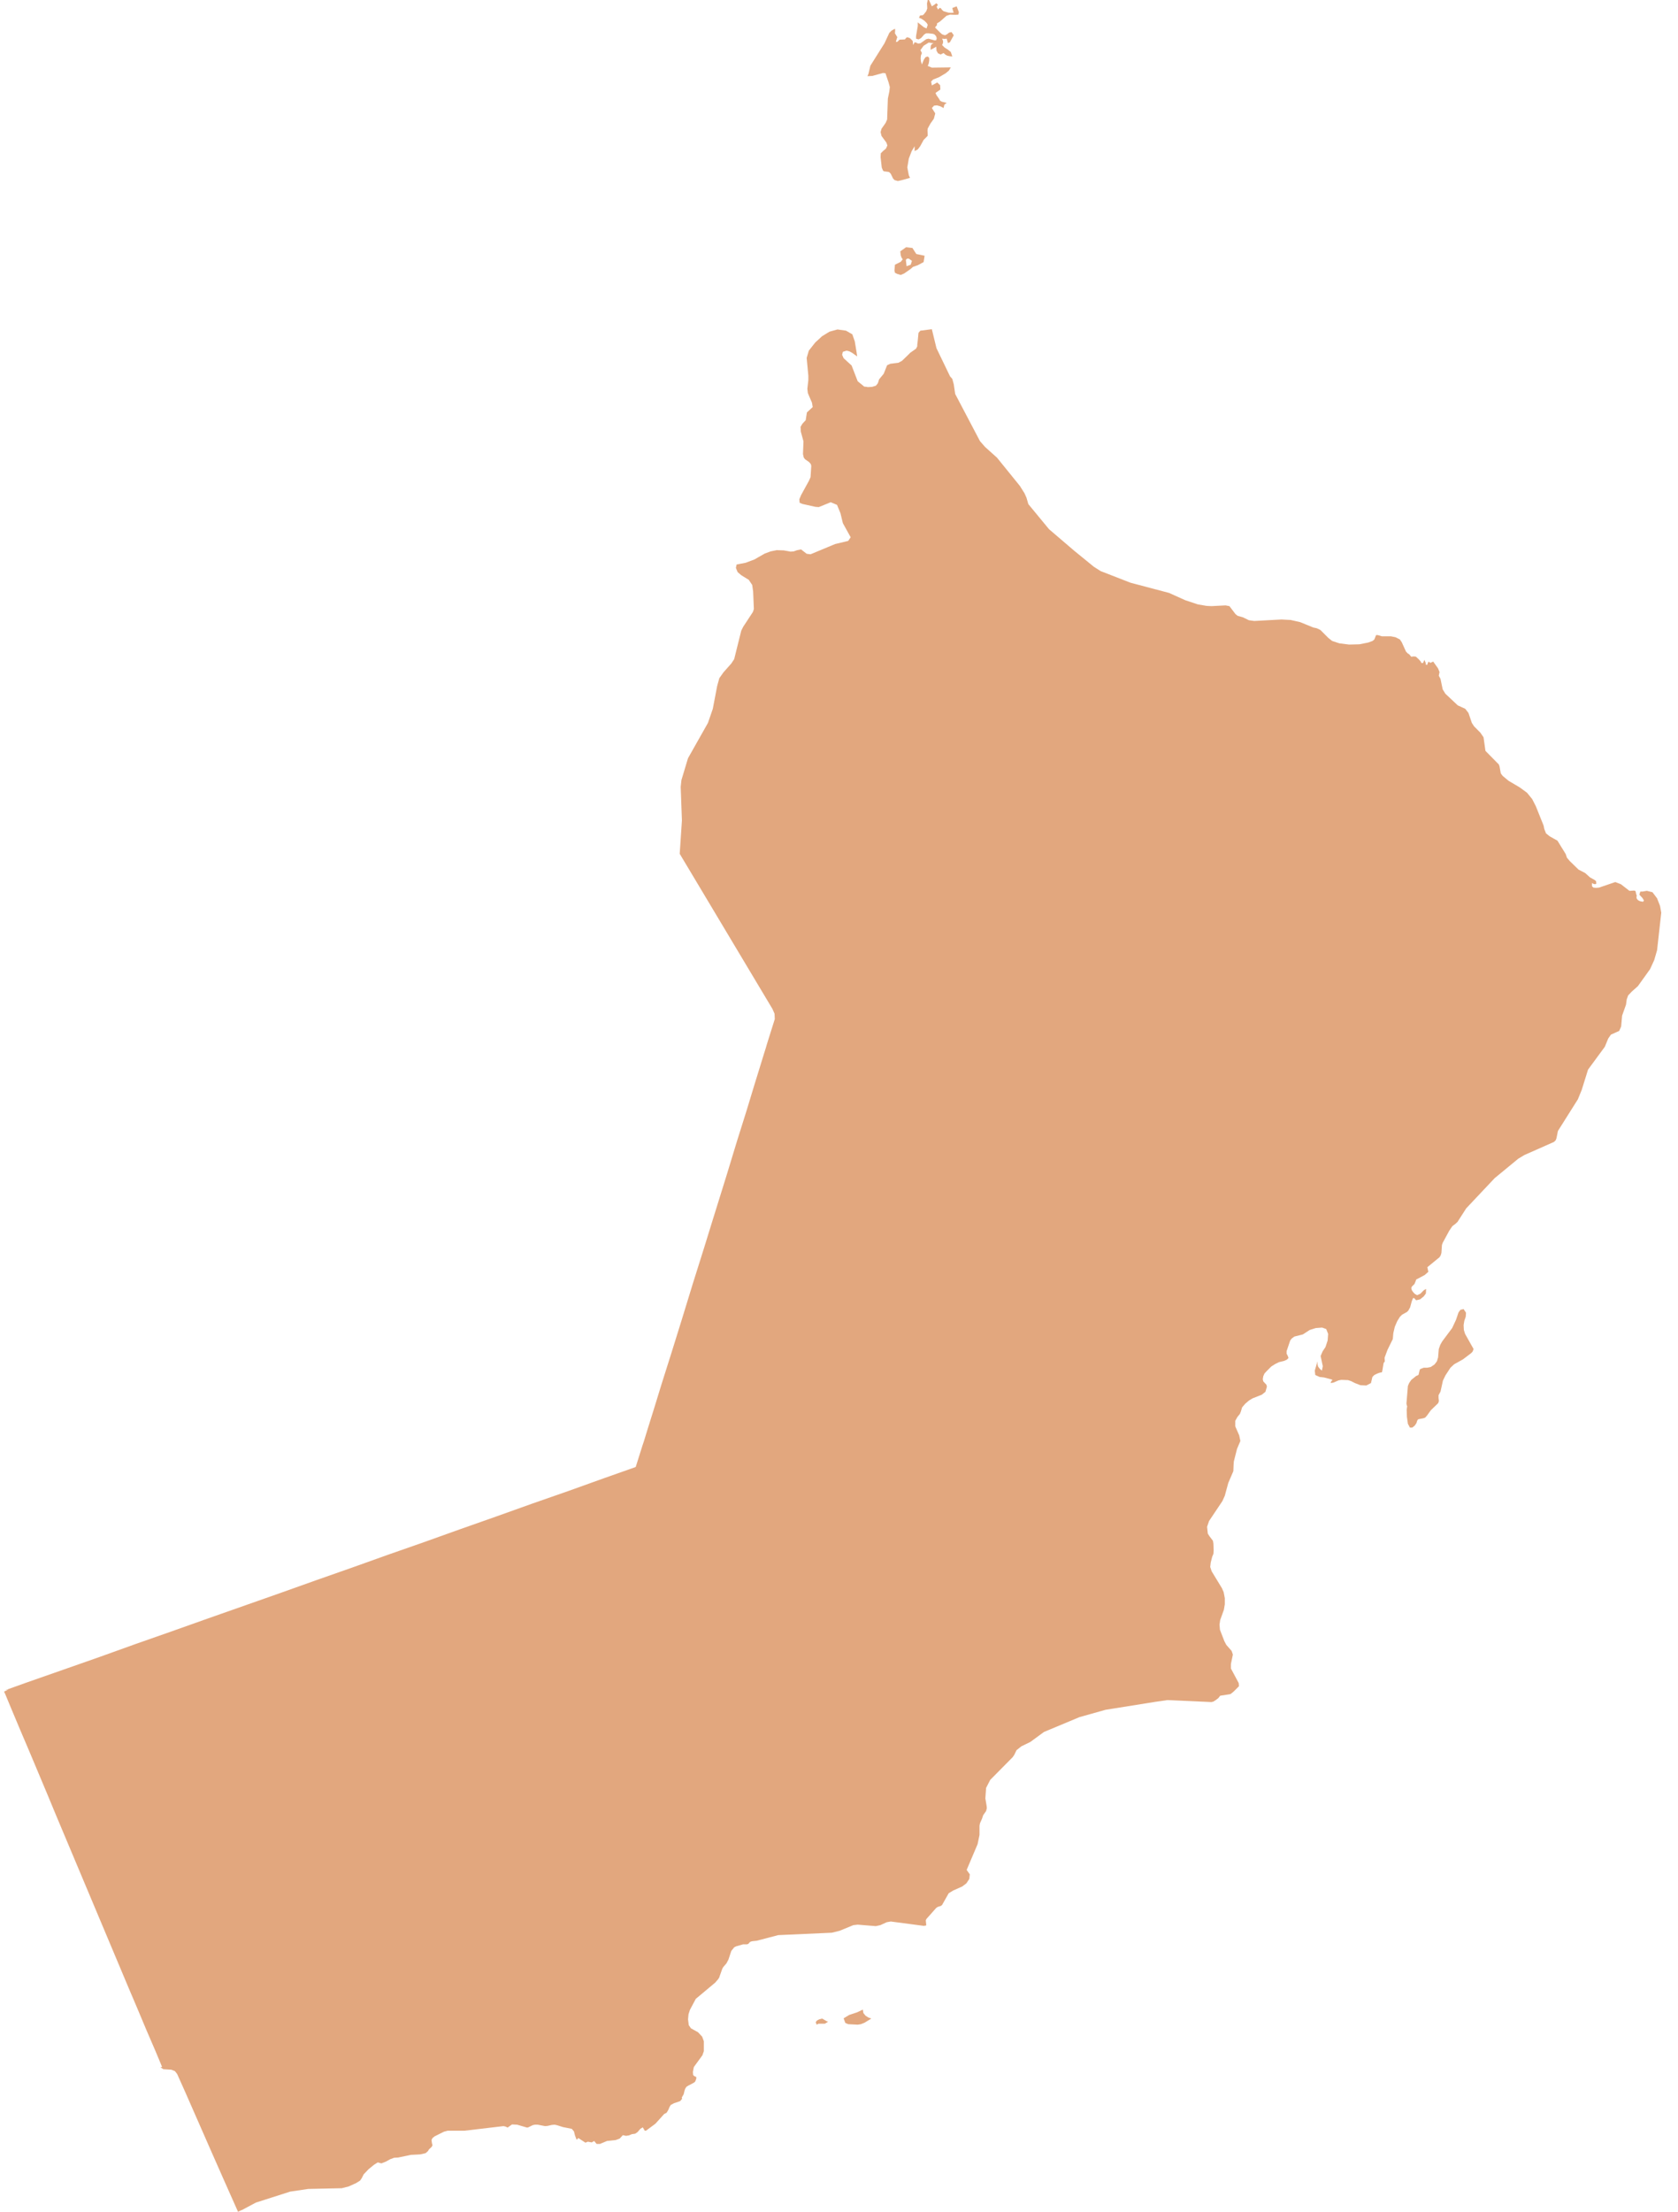 <?xml version="1.0" encoding="UTF-8" standalone="no"?>
<!DOCTYPE svg PUBLIC "-//W3C//DTD SVG 1.1//EN" "http://www.w3.org/Graphics/SVG/1.1/DTD/svg11.dtd">
<svg xmlns="http://www.w3.org/2000/svg" xmlns:xlink="http://www.w3.org/1999/xlink" xmlns:serif="http://www.serif.com/" width="41" height="54" viewBox="0 0 34 45" version="1.1" xml:space="preserve" style="fill-rule:evenodd;clip-rule:evenodd;stroke-linejoin:round;stroke-miterlimit:2;"><path id="oman" d="M23.446,34.624l-1.02,0.163l-0.53,0.149l-0.723,0.302l-0.277,0.203l-0.183,0.089l-0.099,0.079l-0.045,0.094l-0.034,0.049l-0.456,0.461l-0.084,0.163l-0.015,0.213l0.025,0.149l0.005,0.049l-0.015,0.06l-0.059,0.084l-0.025,0.074l-0.04,0.089l-0.01,0.05l0,0.188l-0.039,0.188l-0.223,0.525l0.064,0.089l-0.01,0.094l-0.059,0.089l-0.084,0.064l-0.188,0.084l-0.089,0.055l-0.134,0.237l-0.025,0.02l-0.064,0.02l-0.03,0.02l-0.198,0.223l-0.015,0.029l0.01,0.104l-0.049,0.01l-0.674,-0.089l-0.084,0.015l-0.128,0.059l-0.094,0.02l-0.367,-0.03l-0.089,0.01l-0.277,0.114l-0.159,0.04l-1.094,0.049l-0.435,0.114l-0.094,0.01l-0.035,0.01l-0.02,0.015l-0.02,0.025l-0.029,0.014l-0.084,0l-0.139,0.04l-0.04,0.02l-0.059,0.074l-0.059,0.178l-0.04,0.075l-0.064,0.074l-0.02,0.034l-0.065,0.184l-0.019,0.029l-0.06,0.07l-0.396,0.331l-0.119,0.223l-0.029,0.089l-0.01,0.104l0.015,0.119l0.044,0.064l0.144,0.08l0.084,0.089l0.035,0.094l-0,0.203l-0.03,0.084l-0.173,0.237l-0.01,0.045l-0.01,0.059l0.005,0.06l0.029,0.025l0.035,0.014l0,0.035l-0.02,0.055l-0.024,0.024l-0.114,0.06l-0.04,0.024l-0.025,0.035l-0.015,0.04l-0.019,0.079l-0.04,0.069l0.01,0.02l-0.04,0.05l-0.128,0.044l-0.065,0.035l-0.024,0.039l-0.025,0.06l-0.035,0.059l-0.049,0.025l-0.179,0.198l-0.193,0.143l-0.024,0l-0.04,-0.069l-0.05,0.03l-0.054,0.064l-0.05,0.035l-0.069,0.01l-0.059,0.025l-0.06,0.009l-0.064,-0.014l-0.064,0.069l-0.08,0.03l-0.178,0.019l-0.143,0.06l-0.07,-0l-0.049,-0.06l-0.05,0.03l-0.079,-0.015l-0.049,0.02l-0.144,-0.094l-0.035,0.035l-0.034,-0.089l-0.02,-0.08l-0.045,-0.054l-0.178,-0.035l-0.124,-0.039l-0.049,-0.01l-0.055,0.005l-0.084,0.019l-0.054,0.005l-0.149,-0.029l-0.059,-0l-0.045,0.01l-0.089,0.044l-0.024,0.005l-0.203,-0.059l-0.104,-0.005l-0.09,0.064l-0.039,-0.02l-0.045,-0.01l-0.797,0.094l-0.341,0l-0.075,0.02l-0.188,0.094l-0.044,0.035l-0.02,0.04l0.01,0.069l0.01,0.035l-0.015,0.034l-0.059,0.055l-0.015,0.029l-0.05,0.045l-0.109,0.025l-0.193,0.01l-0.257,0.054l-0.084,0.005l-0.08,0.03l-0.089,0.049l-0.089,0.035l-0.074,-0.02l-0.079,0.05l-0.109,0.089l-0.099,0.104l-0.04,0.079l-0.034,0.049l-0.08,0.05l-0.153,0.069l-0.139,0.035l-0.683,0.015l-0.366,0.054l-0.698,0.223l-0.287,0.153l-0.01,0l-0.005,0.005l-0.02,0.01l-0.045,0.02l-0.005,-0.015l-0.262,-0.589l-0.267,-0.604l-0.535,-1.218l-0.168,-0.376l-0.045,-0.059l-0.074,-0.03l-0.163,-0.01l-0.06,-0.04l0.005,0l0.02,-0.005l0.01,0l-0.134,-0.321l-0.188,-0.436l-0.183,-0.436l-0.183,-0.43l-1.466,-3.485l-0.183,-0.441l-0.366,-0.871l-0.188,-0.441l-0.183,-0.436l-0.119,-0.287l-0.025,-0.054l0.01,-0.005l0.035,-0.015l0.019,-0.01l0.005,0l0.005,-0.005l0.01,-0.005l-0.069,0.015l0.455,-0.163l0.738,-0.258l0.733,-0.257l0.732,-0.263l0.733,-0.257l0.738,-0.262l1.465,-0.515l0.738,-0.263l0.732,-0.257l0.733,-0.262l0.738,-0.258l0.732,-0.262l0.733,-0.258l0.733,-0.262l0.737,-0.257l0.733,-0.263l0.643,-0.227l0.139,-0.441l0.03,-0.089l0.079,-0.258l0.124,-0.396l0.158,-0.514l0.193,-0.609l0.213,-0.684l0.223,-0.727l0.237,-0.753l0.179,-0.579l0.054,-0.173l0.228,-0.733l0.208,-0.683l0.193,-0.614l0.158,-0.52l0.124,-0.401l0.079,-0.257l0.03,-0.094l0.02,-0.07l0.163,-0.519l-0.005,-0.109l-0.044,-0.099l-0.228,-0.381l-1.386,-2.317l-0.273,-0.456l0.045,-0.678l-0.025,-0.683l0.015,-0.139l0.134,-0.445l0.406,-0.718l0.099,-0.287l0.089,-0.466l0.044,-0.158l0.085,-0.119l0.158,-0.178l0.059,-0.089l0.144,-0.579l0.04,-0.08l0.198,-0.302l0.019,-0.059l-0.015,-0.356l-0.019,-0.134l-0.07,-0.104l-0.153,-0.094l-0.074,-0.064l-0.035,-0.085l0.015,-0.069l0.183,-0.035l0.183,-0.069l0.084,-0.049l0.124,-0.07l0.119,-0.044l0.124,-0.025l0.143,0.005l0.139,0.025l0.064,-0.005l0.07,-0.025l0.079,-0.015l0.114,0.089l0.079,0.01l0.5,-0.208l0.267,-0.064l0.05,-0.074l-0.159,-0.287l-0.049,-0.203l-0.07,-0.169l-0.128,-0.054l-0.243,0.099l-0.069,-0.005l-0.268,-0.06l-0.054,-0.024l-0.005,-0.07l0.035,-0.084l0.163,-0.297l0.03,-0.069l0.015,-0.228l-0.01,-0.039l-0.035,-0.04l-0.084,-0.059l-0.025,-0.035l-0.015,-0.069l0.01,-0.258l-0.054,-0.198l-0.005,-0.099l0.039,-0.064l0.065,-0.069l0.025,-0.159l0.118,-0.109l-0.015,-0.089l-0.064,-0.148l-0.02,-0.05l-0.01,-0.084l0.02,-0.178l0,-0.089l-0.034,-0.362l0.044,-0.148l0.129,-0.164l0.124,-0.114l0.014,-0.014l0.154,-0.094l0.163,-0.045l0.174,0.025l0.009,0.005l0.119,0.069l0.05,0.144l0.034,0.207l0.015,0.099l-0.104,-0.074l-0.054,-0.029l-0.06,-0.015l-0.074,0.024l-0.015,0.06l0.03,0.069l0.163,0.149l0.124,0.321l0.134,0.109l0.059,0.005l0.005,0.005l0.094,-0.005l0.079,-0.024l0.04,-0.05l0.025,-0.079l0.094,-0.114l0.069,-0.173l0.065,-0.03l0.163,-0.02l0.074,-0.039l0.144,-0.139l0.024,-0.025l0.119,-0.084l0.025,-0.049l0,-0.03l0.01,-0.084l0.015,-0.159l0.02,-0.024l0.019,-0.02l0.233,-0.03l0.094,0.386l0.277,0.574l0.045,0.05l0.03,0.109l0.029,0.198l0.505,0.96l0.104,0.119l0.243,0.218l0.465,0.574l0.094,0.149l0.04,0.089l0.039,0.133l0.421,0.51l0.51,0.436l0.401,0.327l0.139,0.089l0.609,0.237l0.787,0.208l0.099,0.045l0.232,0.104l0.253,0.084l0.178,0.03l0.099,0.005l0.287,-0.015l0.079,0.015l0.124,0.163l0.045,0.035l0.104,0.029l0.124,0.06l0.108,0.015l0.555,-0.03l0.188,0.01l0.193,0.044l0.267,0.109l0.07,0.015l0.074,0.035l0.158,0.158l0.08,0.065l0.148,0.049l0.198,0.025l0.208,-0.005l0.178,-0.035l0.094,-0.034l0.035,-0.03l0.035,-0.089l0.034,-0l0.084,0.025l0.184,-0l0.094,0.019l0.089,0.045l0.039,0.059l0.085,0.188l0.039,0.04l0.02,0.01l0.02,0.02l0.015,0.02l0.014,0.014l0.01,0l0.025,-0.005l0.03,0l0.03,0.005l0.059,0.055l0.035,0.039l0.019,0.035l0.03,0l0.03,-0.064l0.01,0.024l0.005,0.015l0.01,0.02l0.004,0.04l0.03,-0l0.005,-0.025l0.02,-0.04l0.025,0.02l0.015,0.005l0.054,-0.025l0.099,0.139l0.03,0.074l-0.015,0.075l0.035,0.064l0.044,0.213l0.055,0.089l0.252,0.237l0.153,0.07l0.065,0.084l0.069,0.203l0.045,0.069l0.128,0.129l0.065,0.094l0.039,0.277l0.273,0.277l0.014,0.04l0.025,0.139l0.02,0.029l0.02,0.025l0.119,0.099l0.227,0.134l0.149,0.109l0.104,0.128l0.074,0.144l0.159,0.396l0.014,0.069l0.035,0.089l0.074,0.06l0.159,0.089l0.168,0.272l0.025,0.074l0.059,0.07l0.178,0.173l0.134,0.069l0.099,0.089l0.099,0.055l0.025,0.025l0.005,0.049l-0.03,0.01l-0.035,-0.01l-0.024,-0.015l-0,0.065l0.029,0.029l0.055,0.005l0.059,-0.005l0.332,-0.113l0.114,0.044l0.173,0.134l0.025,-0l0.069,-0.005l0.025,0.005l0.01,0.02l0.01,0.049l0.01,0.025l-0,0.015l-0.005,0.019l0.005,0.03l0.024,0.03l0.025,0.015l0.025,0.01l0.03,0.005l0.024,0.005l0.02,-0.025l-0.03,-0.05l-0.064,-0.069l0.02,-0.064l0.044,-0l0.089,-0.015l0.114,0.029l0.094,0.124l0.06,0.154l0.025,0.138l-0.085,0.763l-0.059,0.203l-0.084,0.183l-0.248,0.346l-0.123,0.109l-0.075,0.079l-0.029,0.08l-0.015,0.109l-0.079,0.222l-0.02,0.223l-0.04,0.089l-0.168,0.075l-0.055,0.079l-0.069,0.168l-0.342,0.465l-0.128,0.411l-0.079,0.193l-0.406,0.644l-0.03,0.148l-0.015,0.04l-0.035,0.035l-0.604,0.267l-0.123,0.074l-0.481,0.396l-0.579,0.614l-0.178,0.277l-0.044,0.04l-0.06,0.045l-0.064,0.094l-0.134,0.247l-0.015,0.045l-0.01,0.158l-0.015,0.05l-0.024,0.039l-0.248,0.203l0.02,0.094l-0.074,0.065l-0.178,0.094l0.004,0.005l-0.034,0.084l-0.055,0.054l-0.01,0.03l0.01,0.04l0.03,0.044l0.035,0.035l0.044,0.024l0.065,-0.029l0.069,-0.07l0.049,-0.029l-0.005,0.094l-0.044,0.059l-0.074,0.06l-0.08,0.019l-0.039,-0.044l-0.025,-0l-0.025,0.064l-0.034,0.124l-0.035,0.064l-0.03,0.03l-0.099,0.055l-0.044,0.044l-0.055,0.089l-0.049,0.114l-0.03,0.129l-0.01,0.119l-0.109,0.222l-0.059,0.159l0.005,0.074l-0.025,0.035l-0.025,0.153l-0.01,0.035l-0.039,0.005l-0.055,0.02l-0.059,0.029l-0.04,0.04l-0.029,0.124l-0.094,0.049l-0.119,-0.005l-0.114,-0.044l-0.079,-0.04l-0.06,-0.02l-0.138,-0.005l-0.055,0.01l-0.104,0.045l-0.059,0.01l0.015,-0.04l0.025,-0.02l-0.025,-0.015l-0.149,-0.039l-0.089,-0.01l-0.089,-0.04l-0.01,-0.089l0.055,-0.188l-0,0.059l0.014,0.05l0.035,0.044l0.04,0.035l0.019,-0.089l-0.044,-0.208l0.04,-0.094l0.059,-0.089l0.044,-0.134l0.01,-0.133l-0.039,-0.099l-0.084,-0.03l-0.129,0.01l-0.124,0.039l-0.138,0.09l-0.174,0.044l-0.054,0.04l-0.03,0.039l-0.074,0.218l-0,0.05l0.025,0.049l0.014,0.04l-0.034,0.034l-0.055,0.025l-0.104,0.025l-0.079,0.039l-0.079,0.05l-0.099,0.099l-0.04,0.045l-0.024,0.054l-0.01,0.059l0.01,0.045l0.064,0.069l0.01,0.04l-0.03,0.104l-0.074,0.059l-0.188,0.074l-0.074,0.045l-0.075,0.064l-0.064,0.075l-0.025,0.084l-0.02,0.049l-0.049,0.06l-0.045,0.079l0,0.114l0.08,0.183l0.024,0.114l-0.069,0.163l-0.064,0.253l-0.005,0.064l-0.005,0.134l-0.104,0.242l-0.07,0.258l-0.049,0.109l-0.272,0.406l-0.04,0.118l0.015,0.139l0.035,0.054l0.069,0.09l0.01,0.059l0.005,0.139l-0.005,0.069l-0.025,0.059l-0.03,0.119l-0.01,0.089l0.03,0.089l0.208,0.342l0.035,0.079l0.024,0.124l0,0.124l-0.019,0.113l-0.075,0.208l-0.014,0.094l0.009,0.104l0.09,0.233l0.039,0.074l0.109,0.124l0.025,0.074l-0.04,0.193l0,0.09l0.159,0.297l0.005,0.064l-0.109,0.109l-0.06,0.049l-0.02,0.005l-0.193,0.03l-0.039,0.05l-0.045,0.034l-0.054,0.035l-0.04,0.01l-0.896,-0.04l-0.242,0.035Zm-4.703,-29.421l-0.02,0.129l-0.119,0.064l-0.099,0.035l-0.05,0.044l-0.128,0.089l-0.07,0.03l-0.069,-0.02l-0.049,-0.024l-0.005,-0.025l-0.005,-0.02l0.01,-0.119l0.118,-0.059l0.04,-0.05l-0.025,-0.039l-0.015,-0.045l-0.009,-0.079l0.118,-0.084l0.129,0.015l0.079,0.123l0.169,0.035Zm-0.367,0.213l0.084,-0.03l0.025,-0.079l-0.064,-0.045l-0.035,0l-0.025,0.025l0.015,0.129Zm-0.475,-1.941l-0.005,-0.005l-0.025,-0.059l-0.024,-0.213l0.004,-0.079l0.05,-0.05l0.054,-0.044l0.03,-0.065l-0.02,-0.059l-0.099,-0.134l-0.019,-0.079l0.019,-0.069l0.084,-0.119l0.03,-0.069l0.015,-0.426l0.03,-0.144l0.01,-0.089l-0.025,-0.094l-0.064,-0.188l-0.05,-0.005l-0.218,0.06l-0.099,0.005l0.02,-0.045l0.04,-0.168l0.287,-0.456l0.099,-0.213l0.044,-0.044l0.07,-0.04l0.005,0.03l-0.005,0.064l0.049,0.079l-0.01,0.025l-0.02,0.069l0.03,0l0.045,-0.044l0.109,-0.005l0.024,-0.03l0.025,-0.015l0.055,0.02l0.054,0.055l0.01,0.084l0.03,-0.055l0.029,0.005l0.04,0.02l0.049,-0.005l0.119,-0.084l0.045,-0.01l0.128,0.035l0.03,-0.005l0.01,-0.04l-0.015,-0.044l-0.034,-0.035l-0.03,-0.01l-0.084,-0.01l-0.055,0l-0.039,0.025l-0.025,0.03l-0.04,0.044l-0.049,0.025l-0.05,-0.015l0,-0.054l0.035,-0.203l-0,-0.075l0.124,0.099l0.054,0.025l0.025,-0.074l-0.02,-0.035l-0.049,-0.049l-0.06,-0.04l-0.049,-0.02l0.02,-0.044l0.024,-0.005l0.025,-0l0.025,-0.015l0.054,-0.069l0.02,-0.055l-0.005,-0.104l0.015,-0.069l0.025,0l0.059,0.129l0.069,-0.045l0.02,-0.02l0.035,0.035l-0.025,0.035l0,0.015l0.01,0.009l0.015,0.035l0.039,-0.035l0.025,0.015l0.02,0.03l0.03,0.025l0.099,0.029l0.054,0.005l0.055,-0.005l-0.01,-0.019l-0.015,-0.055l-0.005,-0.02l0.089,-0.034l0.045,0.119l-0.01,0.049l-0.06,0.005l-0.109,-0.005l-0.074,0.025l-0.129,0.114l-0.069,0.044l0.005,0l0,0.03l-0.04,0.049l0.099,0.099l0.045,0.04l0.059,0.02l0.04,-0.02l0.045,-0.035l0.049,-0.01l0.045,0.065l-0.08,0.143l-0.039,0.015l-0.025,-0.089l-0.044,0.005l-0.05,-0.005l0.02,0.045l-0,0.029l-0.005,0.025l-0.015,0.03l0.054,0.054l0.065,0.04l0.059,0.049l0.03,0.09l-0.05,-0.005l-0.049,-0.01l-0.04,-0.02l-0.039,-0.035l-0.06,0.03l-0.054,-0.025l-0.03,-0.054l-0.005,-0.08l-0.025,0.015l-0.064,0.035l-0.025,0.015l0,-0.055l0.005,-0.034l0.02,-0.03l0.035,-0.015l-0.099,-0.015l-0.104,0.065l-0.065,0.089l0.03,0.059l-0.02,0.05l-0.005,0.059l0.005,0.06l0.02,0.064l0.04,-0.099l0.034,-0.05l0.045,-0.014l0.03,0.029l-0,0.055l-0.01,0.059l-0.02,0.05l0.084,0.034l0.386,-0.005l-0.039,0.065l-0.065,0.054l-0.133,0.079l-0.124,0.05l-0.04,0.039l0.015,0.08l0.109,-0.06l0.059,0.055l0.005,0.089l-0.099,0.069l0.02,0.045l0.055,0.079l0.019,0.035l0.035,0.019l0.099,0.025l-0.035,0.025l-0.014,0.015l-0.015,0.064l-0.065,-0.035l-0.069,-0.019l-0.059,0.005l-0.045,0.049l0.069,0.109l-0.029,0.109l-0.07,0.099l-0.054,0.099l-0.005,0.039l0.005,0.109l-0.084,0.085l-0.07,0.128l-0.049,0.065l-0.064,0.034l-0,-0.099l-0.06,0.099l-0.059,0.154l-0.03,0.178l0.03,0.158l0.025,0.055l-0.179,0.049l-0.069,0.015l-0.069,-0.02l-0.03,-0.034l-0.045,-0.094l-0.034,-0.035l-0.104,-0.015l-0.015,-0.01Zm-1.356,37.718l-0.015,-0.04l-0.005,-0.009l0.025,-0.035l0.049,-0.025l0.059,-0.015l0.085,0.05l0.034,0.015l-0.064,0.039l-0.129,0l-0.039,0.02Zm0.94,-0.307l0.01,0.06l0,0.009l0.045,0.055l0.054,0.035l0.064,0.024l-0.138,0.084l-0.074,0.03l-0.065,0.01l-0.193,-0.01l-0.059,-0.025l-0.035,-0.094l0.114,-0.069l0.163,-0.054l0.114,-0.055Zm12.233,-13.926l0.005,0.099l0.025,0.08l0.133,0.237l0.04,0.07l-0.02,0.054l-0.035,0.035l-0.163,0.123l-0.178,0.099l-0.075,0.07l-0.103,0.158l-0.05,0.104l-0.049,0.223l-0.04,0.074l-0,0.06l0.005,0.039l-0,0.03l-0.015,0.035l-0.148,0.143l-0.075,0.104l-0.039,0.045l-0.04,0.014l-0.054,0.01l-0.05,0.01l-0.02,0.03l-0.015,0.049l-0.034,0.05l-0.05,0.04l-0.049,-0l-0.02,-0.04l-0.02,-0.035l-0.02,-0.143l-0.005,-0.144l0.01,-0.074l-0.005,-0.01l-0.01,-0.04l0.03,-0.361l0.025,-0.059l0.044,-0.065l0.099,-0.079l0.035,-0.015l0.01,-0.005l0.005,-0.01l0.02,-0.084l0.01,-0.025l0.074,-0.029l0.069,-0l0.075,-0.015l0.074,-0.05l0.039,-0.049l0.015,-0.025l0.015,-0.054l0.005,-0.01l0.015,-0.178l0.03,-0.085l0.039,-0.069l0.203,-0.272l0.079,-0.169l0.05,-0.148l0.039,-0.054l0.065,-0.015l0.049,0.074l-0.005,0.079l-0.029,0.084l-0.015,0.089Z" style="fill:#e2a77e;"/></svg>

